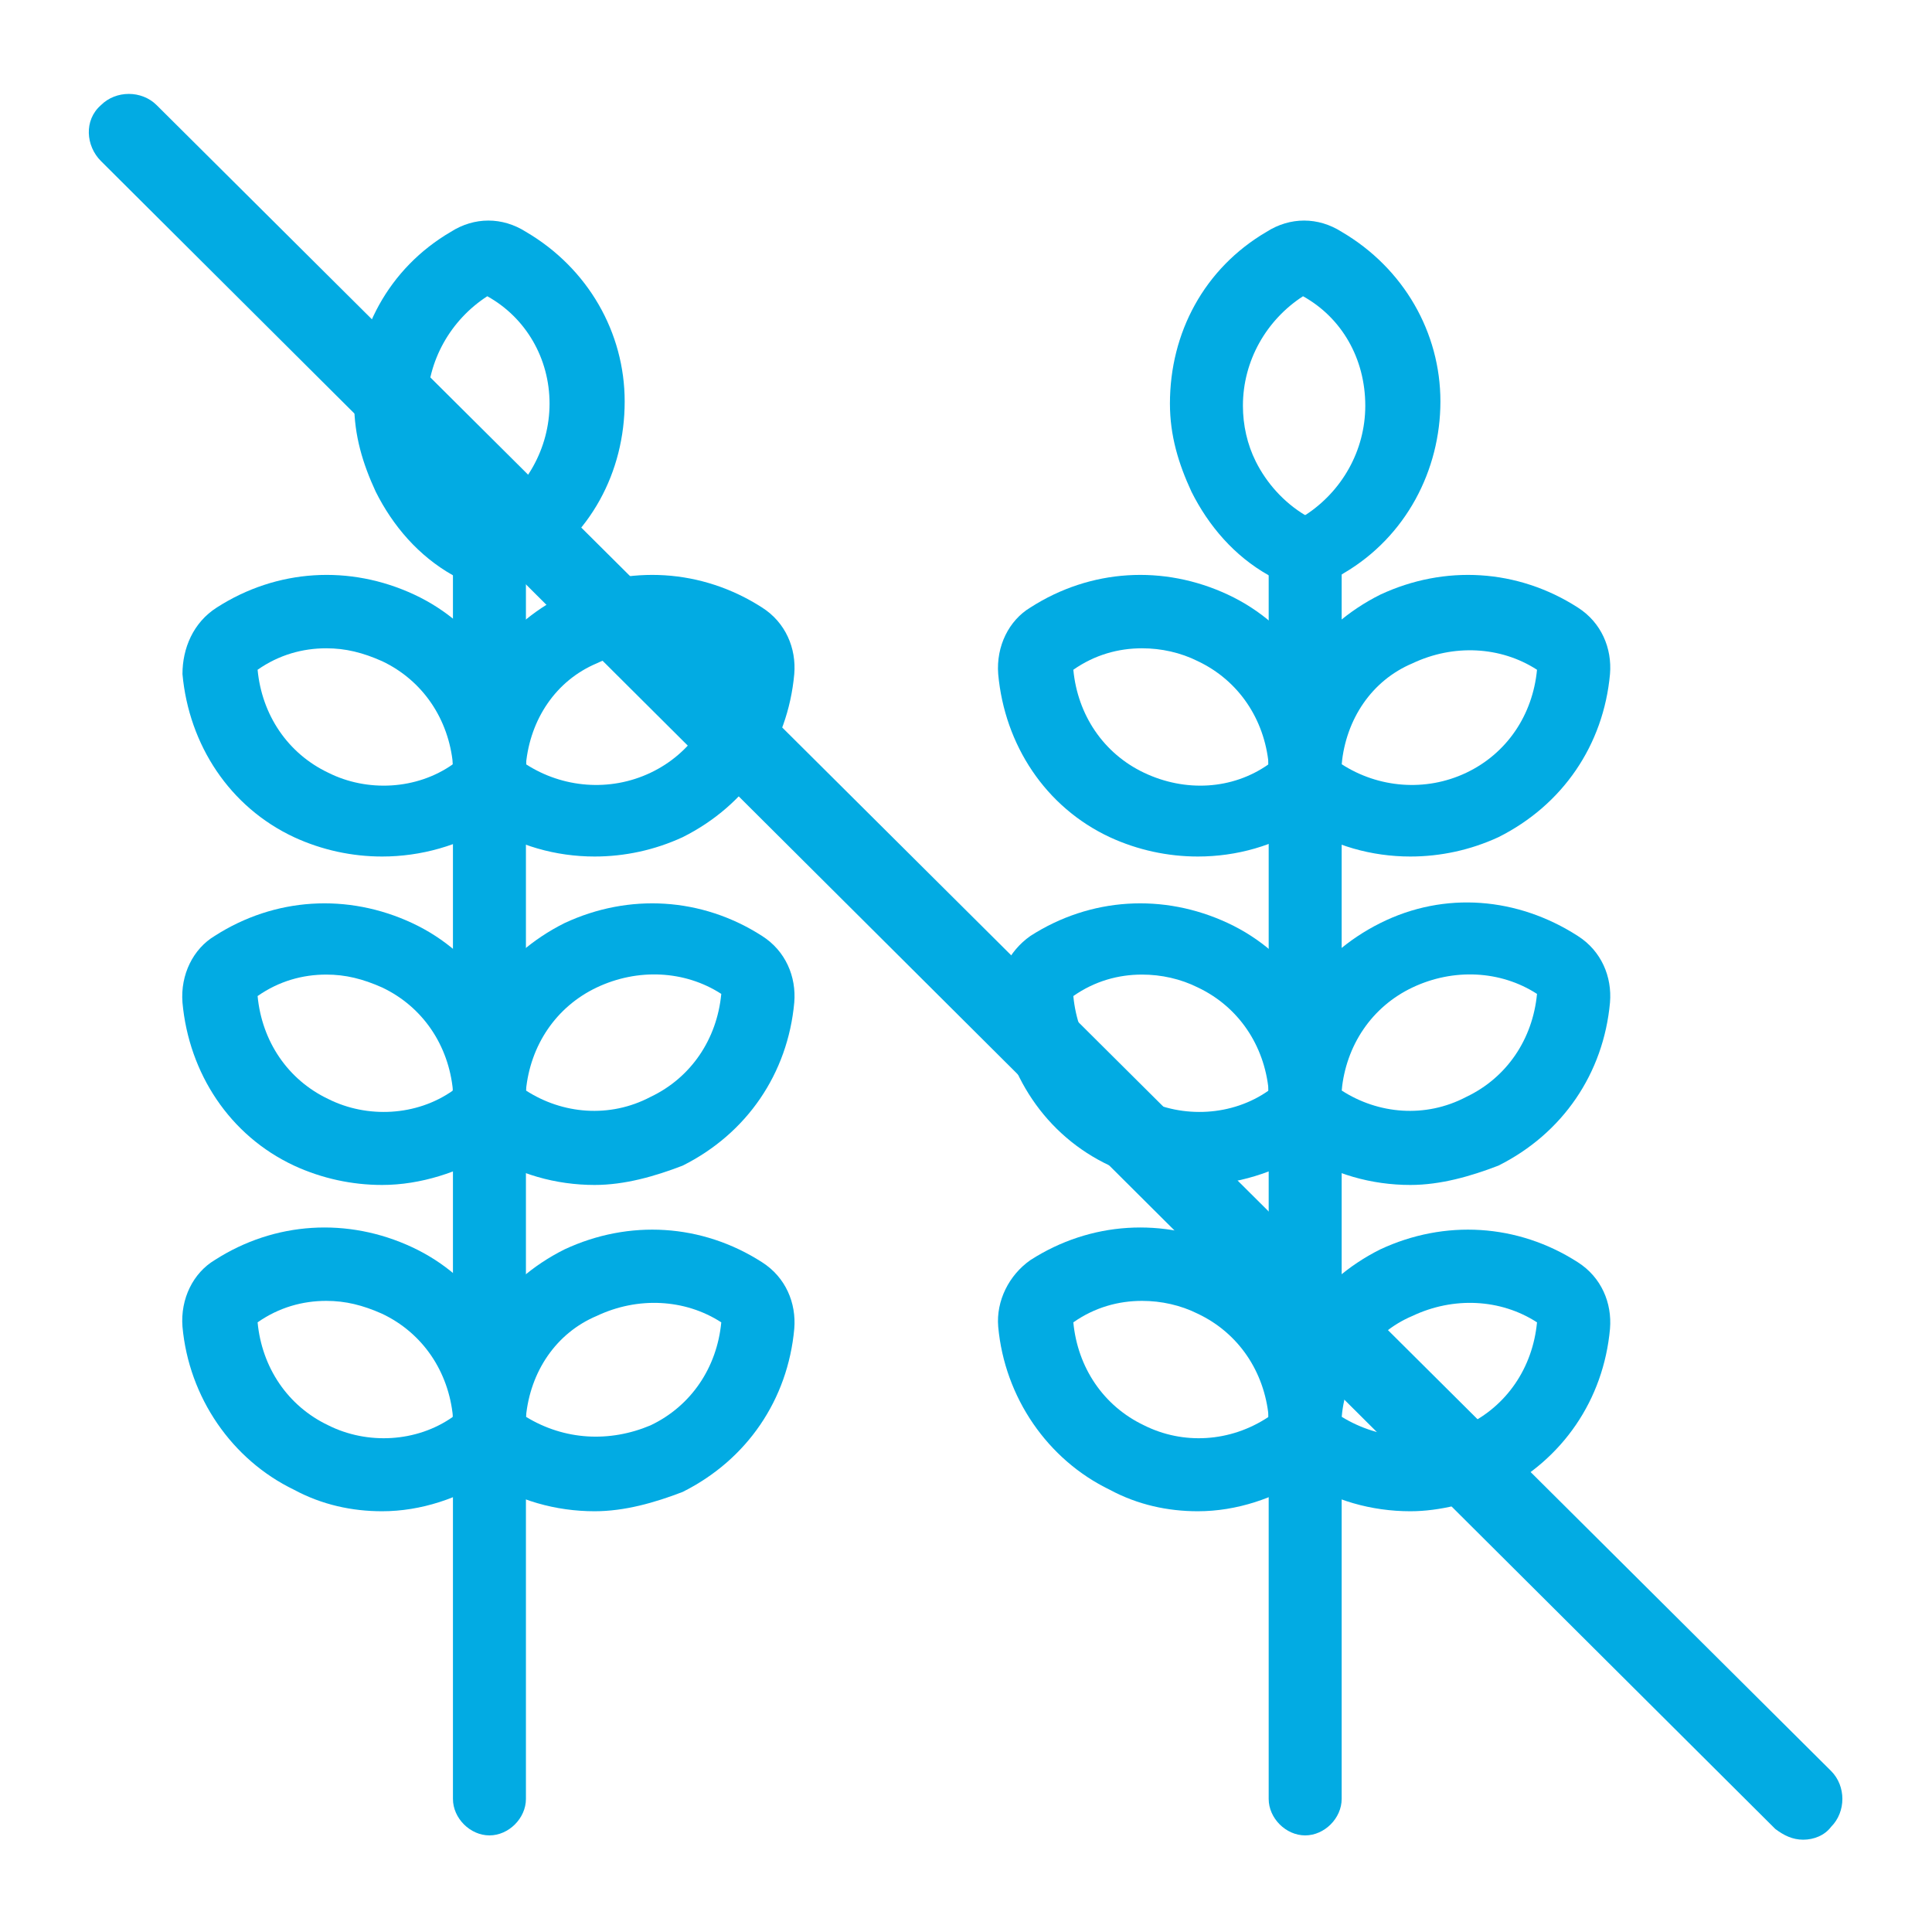 <svg version="1.1" id="Warstwa_1" xmlns="http://www.w3.org/2000/svg" xmlns:xlink="http://www.w3.org/1999/xlink" x="0px" y="0px"
	 viewBox="0 0 90 90" style="enable-background:new 0 0 90 90;" xml:space="preserve">
<style type="text/css">
	.st0{fill:#02abe3;}
</style>
<g>
	<g>
		<g>
			<g>
				<path class="st0" d="M60.8,85.5c-0.9,0-1.7-0.8-1.7-1.7V25.7c0-0.9,0.8-1.7,1.7-1.7s1.7,0.8,1.7,1.7v58.1
					C62.5,84.7,61.7,85.5,60.8,85.5z"/>
			</g>
			<g>
				<g>
					<g>
						<path class="st0" d="M55.8,70.4c-1.4,0-2.8-0.3-4.1-1c-2.9-1.4-4.9-4.3-5.2-7.6c-0.1-1.2,0.5-2.4,1.5-3.1
							c2.8-1.8,6.2-2,9.2-0.6c3,1.4,4.9,4.3,5.2,7.6c0.1,1.2-0.5,2.4-1.5,3.1C59.4,69.8,57.6,70.4,55.8,70.4z M53.2,60.6
							c-1.1,0-2.2,0.3-3.2,1c0.2,2.1,1.4,3.9,3.3,4.8c1.8,0.9,4,0.8,5.8-0.4c-0.2-2.1-1.4-3.9-3.3-4.8C55,60.8,54.1,60.6,53.2,60.6z
							"/>
					</g>
				</g>
				<g>
					<g>
						<path class="st0" d="M55.8,55.2c-1.4,0-2.8-0.3-4.1-0.9c-3-1.4-4.9-4.3-5.2-7.6c-0.1-1.2,0.5-2.4,1.5-3.1
							c2.8-1.8,6.2-2,9.2-0.6c3,1.4,4.9,4.3,5.2,7.6c0.1,1.2-0.5,2.4-1.5,3.1C59.4,54.6,57.6,55.2,55.8,55.2z M53.2,45.4
							c-1.1,0-2.2,0.3-3.2,1c0.2,2.1,1.4,3.9,3.3,4.8c1.8,0.9,4.1,0.8,5.8-0.4c-0.2-2.1-1.4-3.9-3.3-4.8
							C55,45.6,54.1,45.4,53.2,45.4z"/>
					</g>
				</g>
				<g>
					<g>
						<path class="st0" d="M55.8,39.9c-1.4,0-2.8-0.3-4.1-0.9c-3-1.4-4.9-4.3-5.2-7.6c-0.1-1.3,0.5-2.5,1.5-3.1
							c2.8-1.8,6.2-2,9.2-0.6c3,1.4,4.9,4.3,5.2,7.6c0.1,1.2-0.5,2.4-1.5,3.1C59.4,39.4,57.6,39.9,55.8,39.9z M53.2,30.2
							c-1.1,0-2.2,0.3-3.2,1c0.2,2.1,1.4,3.9,3.3,4.8c1.9,0.9,4.1,0.8,5.8-0.4c-0.2-2.1-1.4-3.9-3.3-4.8
							C55,30.4,54.1,30.2,53.2,30.2z"/>
					</g>
				</g>
			</g>
			<g>
				<g>
					<path class="st0" d="M60.8,27.3c-0.6,0-1.2-0.2-1.7-0.5c-1.6-0.9-2.8-2.3-3.6-3.9l0,0c-0.6-1.3-1-2.6-1-4.1
						c0-3.3,1.6-6.3,4.5-8c1.1-0.7,2.4-0.7,3.5,0c2.9,1.7,4.6,4.7,4.6,7.9s-1.6,6.3-4.5,8C62,27.1,61.4,27.3,60.8,27.3z M60.7,13.8
						c-1.7,1.1-2.8,3-2.8,5.1c0,0.9,0.2,1.8,0.6,2.6l0,0c0.5,1,1.3,1.9,2.3,2.5c1.7-1.1,2.8-3,2.8-5.1
						C63.6,16.7,62.5,14.8,60.7,13.8z"/>
				</g>
			</g>
			<g>
				<g>
					<g>
						<path class="st0" d="M65.7,70.4c-1.8,0-3.6-0.5-5.1-1.5c-1.1-0.7-1.6-1.9-1.5-3.1c0.3-3.3,2.2-6.1,5.2-7.6
							c3-1.4,6.4-1.2,9.2,0.6c1.1,0.7,1.6,1.9,1.5,3.1c-0.3,3.3-2.2,6.1-5.2,7.6C68.5,70,67.1,70.4,65.7,70.4z M62.5,66
							c1.8,1.1,3.9,1.2,5.8,0.4c1.9-0.9,3.1-2.7,3.3-4.8c-1.7-1.1-3.9-1.2-5.8-0.3C63.9,62.1,62.7,63.9,62.5,66z"/>
					</g>
				</g>
				<g>
					<g>
						<path class="st0" d="M65.7,55.2c-1.8,0-3.6-0.5-5.1-1.5c-1.1-0.7-1.6-1.9-1.5-3.1c0.3-3.3,2.2-6.1,5.2-7.6
							c3-1.5,6.4-1.2,9.2,0.6c1.1,0.7,1.6,1.9,1.5,3.1c-0.3,3.3-2.2,6.1-5.2,7.6C68.5,54.8,67.1,55.2,65.7,55.2z M62.5,50.8
							c1.7,1.1,3.9,1.3,5.8,0.3c1.9-0.9,3.1-2.7,3.3-4.8c-1.7-1.1-3.9-1.2-5.8-0.3C63.9,46.9,62.7,48.7,62.5,50.8z"/>
					</g>
				</g>
				<g>
					<g>
						<path class="st0" d="M65.7,39.9c-1.8,0-3.6-0.5-5.1-1.5c-1.1-0.7-1.6-1.9-1.5-3.1c0.3-3.3,2.2-6.1,5.2-7.6
							c3-1.4,6.4-1.2,9.2,0.6c1.1,0.7,1.6,1.9,1.5,3.1c-0.3,3.3-2.2,6.1-5.2,7.6C68.5,39.6,67.1,39.9,65.7,39.9z M62.5,35.6
							c1.7,1.1,3.9,1.3,5.8,0.4c1.9-0.9,3.1-2.7,3.3-4.8c-1.7-1.1-3.9-1.2-5.8-0.3C63.9,31.7,62.7,33.5,62.5,35.6z"/>
					</g>
				</g>
			</g>
		</g>
		<g>
			<g>
				<path class="st0" d="M22.8,85.5c-0.9,0-1.7-0.8-1.7-1.7V25.7c0-0.9,0.8-1.7,1.7-1.7c0.9,0,1.7,0.8,1.7,1.7v58.1
					C24.5,84.7,23.7,85.5,22.8,85.5z"/>
			</g>
			<g>
				<g>
					<g>
						<path class="st0" d="M17.8,70.4c-1.4,0-2.8-0.3-4.1-1c-2.9-1.4-4.9-4.3-5.2-7.6c-0.1-1.3,0.5-2.5,1.5-3.1
							c2.8-1.8,6.2-2,9.2-0.6c3,1.4,4.9,4.3,5.2,7.6c0.1,1.3-0.5,2.5-1.5,3.1C21.4,69.8,19.6,70.4,17.8,70.4z M15.2,60.6
							c-1.1,0-2.2,0.3-3.2,1c0.2,2.1,1.4,3.9,3.3,4.8c1.8,0.9,4.1,0.8,5.8-0.4c-0.2-2.1-1.4-3.9-3.3-4.8
							C16.9,60.8,16.1,60.6,15.2,60.6z"/>
					</g>
				</g>
				<g>
					<g>
						<path class="st0" d="M17.8,55.2c-1.4,0-2.8-0.3-4.1-0.9c-3-1.4-4.9-4.3-5.2-7.6c-0.1-1.3,0.5-2.5,1.5-3.1
							c2.8-1.8,6.2-2,9.2-0.6c3,1.4,4.9,4.3,5.2,7.6c0.1,1.2-0.5,2.4-1.5,3.1C21.4,54.6,19.6,55.2,17.8,55.2z M15.2,45.4
							c-1.1,0-2.2,0.3-3.2,1c0.2,2.1,1.4,3.9,3.3,4.8c1.8,0.9,4.1,0.8,5.8-0.4c-0.2-2.1-1.4-3.9-3.3-4.8
							C16.9,45.6,16.1,45.4,15.2,45.4z"/>
					</g>
				</g>
				<g>
					<g>
						<path class="st0" d="M17.8,39.9c-1.4,0-2.8-0.3-4.1-0.9c-3-1.4-4.9-4.3-5.2-7.6C8.5,30.2,9,29,10.1,28.3
							c2.8-1.8,6.2-2,9.2-0.6c3,1.4,4.9,4.3,5.2,7.6c0.1,1.2-0.5,2.4-1.5,3.1C21.4,39.4,19.6,39.9,17.8,39.9z M15.2,30.2
							c-1.1,0-2.2,0.3-3.2,1c0.2,2.1,1.4,3.9,3.3,4.8c1.8,0.9,4.1,0.8,5.8-0.4c-0.2-2.1-1.4-3.9-3.3-4.8
							C16.9,30.4,16.1,30.2,15.2,30.2z"/>
					</g>
				</g>
			</g>
			<g>
				<g>
					<path class="st0" d="M22.8,27.3c-0.6,0-1.2-0.2-1.7-0.5c-1.6-0.9-2.8-2.3-3.6-3.9v0c-0.6-1.3-1-2.6-1-4.1c0-3.3,1.6-6.3,4.5-8
						c1.1-0.7,2.4-0.7,3.5,0c2.9,1.7,4.6,4.7,4.6,7.9c0,3.3-1.6,6.3-4.5,8C24,27.1,23.4,27.3,22.8,27.3z M20.5,21.4
						c0.5,1,1.3,1.9,2.3,2.5c1.7-1.1,2.8-3,2.8-5.1c0-2.1-1.1-4-2.9-5c-1.7,1.1-2.8,3-2.8,5.1C19.9,19.8,20.1,20.6,20.5,21.4
						L20.5,21.4z"/>
				</g>
			</g>
			<g>
				<g>
					<g>
						<path class="st0" d="M27.7,70.4c-1.8,0-3.6-0.5-5.1-1.5c-1.1-0.7-1.6-1.9-1.5-3.1c0.3-3.3,2.2-6.1,5.2-7.6
							c3-1.4,6.4-1.2,9.2,0.6c1.1,0.7,1.6,1.9,1.5,3.1c-0.3,3.3-2.2,6.1-5.2,7.6C30.5,70,29.1,70.4,27.7,70.4z M24.5,66
							c1.8,1.1,3.9,1.2,5.8,0.4c1.9-0.9,3.1-2.7,3.3-4.8c-1.7-1.1-3.9-1.2-5.8-0.3C25.9,62.1,24.7,63.9,24.5,66z"/>
					</g>
				</g>
				<g>
					<g>
						<path class="st0" d="M27.7,55.2c-1.8,0-3.6-0.5-5.1-1.5c-1.1-0.7-1.6-1.9-1.5-3.1c0.3-3.3,2.2-6.1,5.2-7.6
							c3-1.4,6.4-1.2,9.2,0.6c1.1,0.7,1.6,1.9,1.5,3.1c-0.3,3.3-2.2,6.1-5.2,7.6C30.5,54.8,29.1,55.2,27.7,55.2z M24.5,50.8
							c1.7,1.1,3.9,1.3,5.8,0.3c1.9-0.9,3.1-2.7,3.3-4.8c-1.7-1.1-3.9-1.2-5.8-0.3C25.9,46.9,24.7,48.7,24.5,50.8z"/>
					</g>
				</g>
				<g>
					<g>
						<path class="st0" d="M27.7,39.9c-1.8,0-3.6-0.5-5.1-1.5c-1.1-0.7-1.6-1.9-1.5-3.1c0.3-3.3,2.2-6.1,5.2-7.6
							c3-1.4,6.4-1.2,9.2,0.6c1.1,0.7,1.6,1.9,1.5,3.1c-0.3,3.3-2.2,6.1-5.2,7.6C30.5,39.6,29.1,39.9,27.7,39.9z M24.5,35.6
							c1.7,1.1,3.9,1.3,5.8,0.4c1.9-0.9,3.1-2.7,3.3-4.8c-1.7-1.1-3.9-1.2-5.8-0.3C25.9,31.7,24.7,33.5,24.5,35.6z M24.5,35.6
							L24.5,35.6L24.5,35.6L24.5,35.6z"/>
					</g>
				</g>
			</g>
		</g>
	</g>
	<g>
		<path class="st0" d="M84,85.7c-0.5,0-0.9-0.2-1.3-0.5L4.7,7.5C4,6.8,3.9,5.6,4.7,4.9c0.7-0.7,1.9-0.7,2.6,0l78,77.6
			c0.7,0.7,0.7,1.9,0,2.6C85,85.5,84.5,85.7,84,85.7z"/>
	</g>
</g>
</svg>
